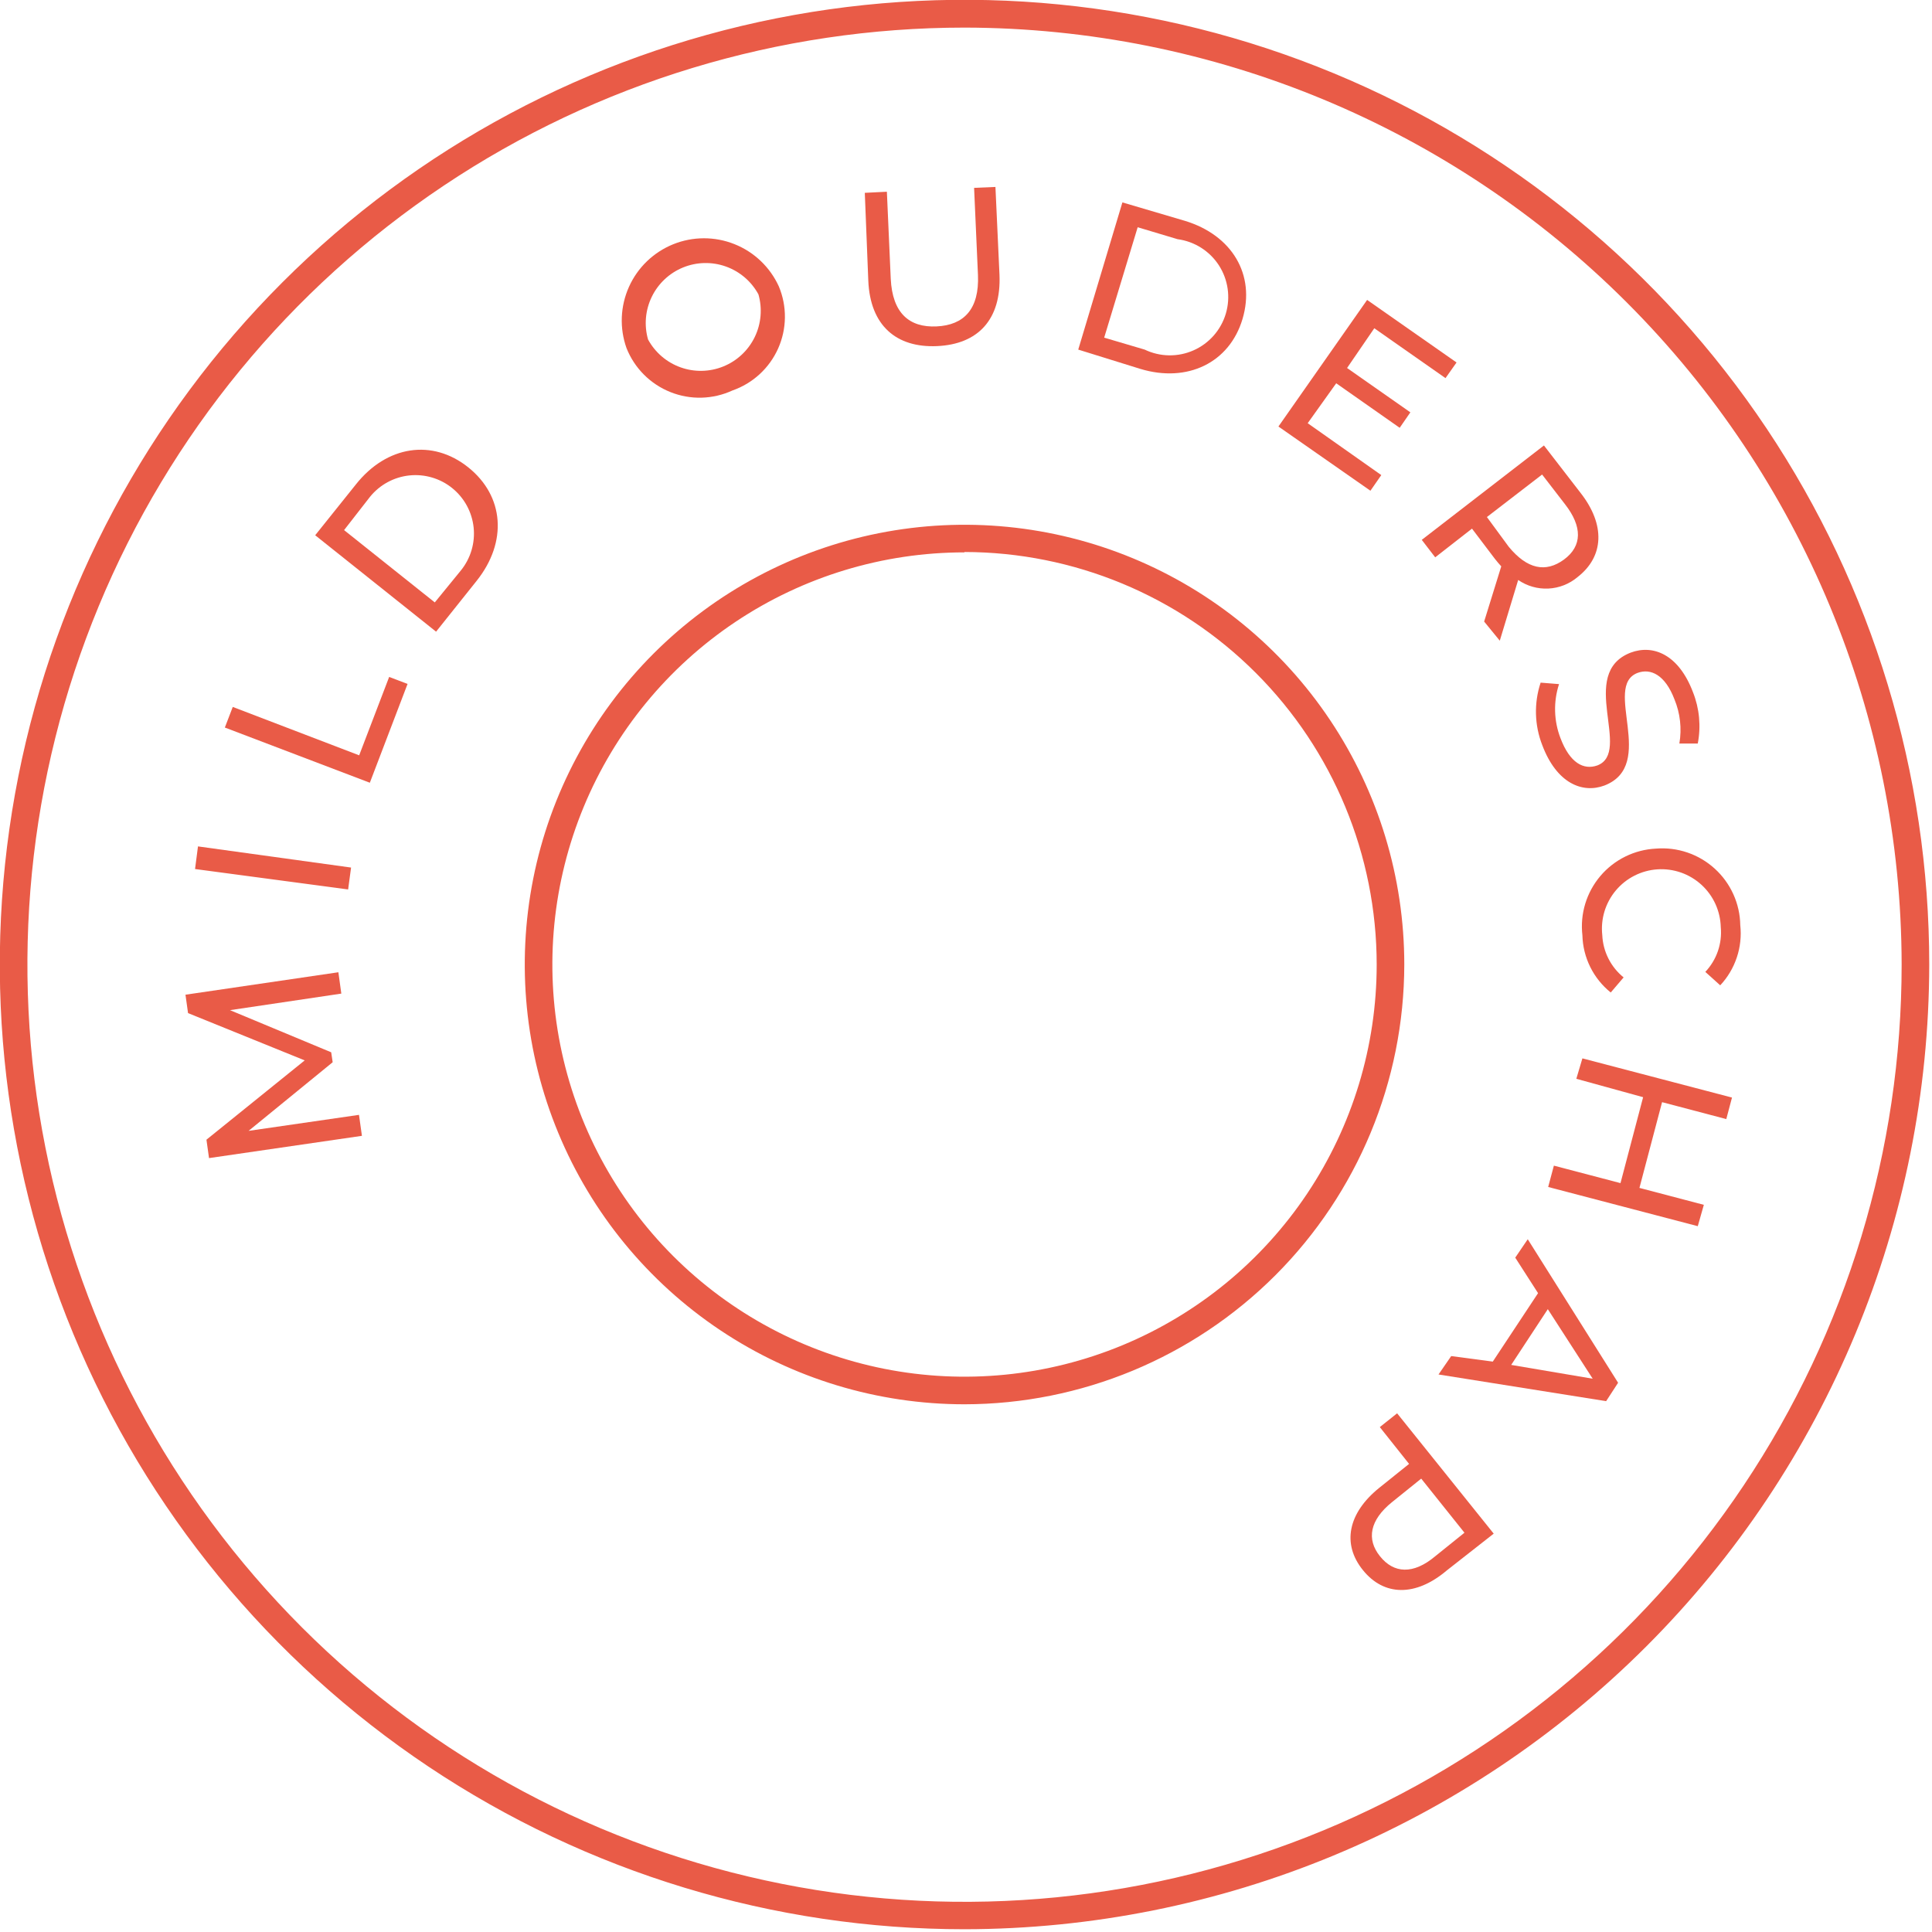 <svg width="105" height="105" viewBox="0 0 105 105" fill="none" xmlns="http://www.w3.org/2000/svg">
<g clip-path="url(#clip0_2_935)">
<path d="M52.42 104.85C42.05 104.85 31.913 101.775 23.291 96.014C14.669 90.253 7.949 82.064 3.981 72.484C0.013 62.904 -1.026 52.362 0.997 42.191C3.02 32.021 8.014 22.679 15.346 15.346C22.679 8.014 32.021 3.02 42.191 0.997C52.362 -1.026 62.904 0.013 72.484 3.981C82.064 7.949 90.253 14.669 96.014 23.291C101.775 31.913 104.85 42.05 104.85 52.42C104.834 66.32 99.305 79.647 89.476 89.476C79.647 99.305 66.32 104.834 52.42 104.85ZM52.42 1.5C42.347 1.5 32.499 4.487 24.124 10.084C15.748 15.681 9.22 23.635 5.366 32.942C1.511 42.249 0.503 52.49 2.469 62.37C4.435 72.249 9.287 81.324 16.411 88.447C23.534 95.569 32.61 100.419 42.49 102.383C52.37 104.347 62.611 103.337 71.917 99.48C81.223 95.624 89.177 89.095 94.772 80.718C100.367 72.341 103.352 62.493 103.35 52.42C103.329 38.92 97.956 25.979 88.409 16.434C78.862 6.889 65.92 1.519 52.42 1.5Z" fill="#E95B47"/>
<path d="M18.55 54L12.5 54.9L18 57.19L18.08 57.73L13.51 61.46L19.51 60.59L19.67 61.73L11.36 62.94L11.22 61.94L16.56 57.63L10.22 55.06L10.08 54.06L18.39 52.84L18.55 54Z" fill="#E95B47"/>
<path d="M10.6 47.23L10.76 46L19.08 47.15L18.92 48.34L10.6 47.23Z" fill="#E95B47"/>
<path d="M12.22 39.54L12.65 38.42L19.52 41.05L21.15 36.79L22.15 37.17L20.1 42.54L12.22 39.54Z" fill="#E95B47"/>
<path d="M17.13 29.09L19.34 26.33C21.02 24.21 23.5 23.84 25.45 25.4C27.4 26.96 27.59 29.45 25.91 31.56L23.7 34.33L17.13 29.09ZM25.05 31C25.312 30.676 25.509 30.303 25.627 29.902C25.746 29.502 25.784 29.083 25.741 28.668C25.697 28.253 25.572 27.85 25.373 27.483C25.174 27.117 24.904 26.793 24.58 26.53C24.256 26.267 23.883 26.071 23.482 25.953C23.082 25.834 22.663 25.796 22.247 25.839C21.832 25.883 21.43 26.008 21.063 26.207C20.697 26.406 20.372 26.676 20.11 27L18.7 28.81L23.63 32.74L25.05 31Z" fill="#E95B47"/>
<path d="M34.05 18.92C33.663 17.834 33.711 16.641 34.183 15.589C34.655 14.537 35.516 13.709 36.584 13.276C37.653 12.844 38.847 12.841 39.918 13.269C40.989 13.696 41.853 14.521 42.33 15.57C42.553 16.105 42.665 16.679 42.658 17.259C42.651 17.838 42.526 18.41 42.29 18.939C42.054 19.468 41.712 19.943 41.285 20.336C40.859 20.728 40.357 21.029 39.81 21.22C39.283 21.463 38.712 21.597 38.132 21.613C37.551 21.628 36.974 21.525 36.435 21.309C35.896 21.094 35.406 20.771 34.996 20.36C34.586 19.95 34.264 19.459 34.05 18.92ZM41.22 16C40.837 15.294 40.207 14.755 39.451 14.485C38.695 14.215 37.866 14.233 37.122 14.537C36.379 14.84 35.774 15.408 35.423 16.13C35.072 16.852 34.999 17.678 35.22 18.45C35.603 19.156 36.233 19.695 36.989 19.965C37.745 20.235 38.574 20.217 39.318 19.913C40.061 19.61 40.666 19.043 41.017 18.32C41.368 17.598 41.44 16.772 41.22 16Z" fill="#E95B47"/>
<path d="M47.19 15.25L47 10.48L48.2 10.42L48.41 15.15C48.5 17.01 49.41 17.81 50.9 17.74C52.39 17.67 53.23 16.8 53.15 14.94L52.94 10.21L54.1 10.16L54.32 14.94C54.42 17.37 53.15 18.71 50.93 18.81C48.71 18.91 47.29 17.69 47.19 15.25Z" fill="#E95B47"/>
<path d="M61 11L64.39 12C66.97 12.78 68.24 14.94 67.53 17.33C66.82 19.72 64.53 20.82 61.98 20.05L58.6 19L61 11ZM62.21 19C62.623 19.198 63.075 19.305 63.533 19.312C63.991 19.319 64.446 19.227 64.865 19.041C65.284 18.856 65.658 18.581 65.961 18.238C66.264 17.893 66.489 17.488 66.62 17.049C66.751 16.609 66.785 16.147 66.72 15.693C66.655 15.239 66.493 14.805 66.244 14.42C65.995 14.035 65.665 13.709 65.278 13.464C64.89 13.219 64.454 13.06 64 13L61.83 12.35L60.01 18.35L62.21 19Z" fill="#E95B47"/>
<path d="M75.07 25.82L74.48 26.67L69.48 23.18L74.3 16.3L79.16 19.7L78.56 20.55L74.69 17.84L73.21 20L76.65 22.41L76.07 23.25L72.62 20.83L71.07 23L75.07 25.82Z" fill="#E95B47"/>
<path d="M80.66 33.78L81.59 30.78C81.48 30.66 81.36 30.52 81.25 30.38L80 28.73L78 30.29L77.27 29.34L83.91 24.21L85.91 26.8C87.25 28.52 87.18 30.24 85.74 31.36C85.294 31.738 84.736 31.958 84.152 31.987C83.568 32.016 82.991 31.852 82.51 31.52L81.51 34.82L80.66 33.78ZM85 30.41C86 29.67 86 28.62 85.06 27.41L83.81 25.79L80.81 28.1L82 29.72C83 30.93 84 31.14 85 30.41Z" fill="#E95B47"/>
<path d="M83.73 37.1L84.73 37.18C84.418 38.14 84.446 39.178 84.81 40.12C85.32 41.47 86.07 41.86 86.81 41.6C88.73 40.87 85.71 36.6 88.62 35.47C89.84 35.01 91.23 35.56 92.01 37.62C92.361 38.506 92.451 39.474 92.27 40.41H91.27C91.409 39.597 91.316 38.762 91 38C90.49 36.67 89.71 36.31 89 36.57C87.08 37.3 90.08 41.57 87.2 42.69C86 43.14 84.6 42.57 83.82 40.5C83.394 39.412 83.362 38.209 83.73 37.1Z" fill="#E95B47"/>
<path d="M90 46.12C90.578 46.073 91.159 46.146 91.709 46.333C92.257 46.52 92.762 46.818 93.191 47.208C93.621 47.598 93.965 48.072 94.204 48.6C94.443 49.128 94.571 49.7 94.58 50.28C94.645 50.871 94.581 51.47 94.392 52.034C94.204 52.599 93.897 53.116 93.49 53.55L92.68 52.82C92.985 52.498 93.217 52.115 93.362 51.696C93.507 51.277 93.561 50.831 93.52 50.39C93.509 49.955 93.41 49.526 93.23 49.13C93.049 48.733 92.79 48.378 92.468 48.084C92.146 47.791 91.769 47.565 91.358 47.421C90.946 47.278 90.51 47.218 90.076 47.247C89.641 47.276 89.217 47.393 88.829 47.59C88.44 47.787 88.096 48.061 87.816 48.395C87.536 48.728 87.327 49.115 87.2 49.532C87.074 49.949 87.033 50.387 87.08 50.82C87.1 51.264 87.213 51.698 87.413 52.094C87.613 52.491 87.895 52.84 88.24 53.12L87.54 53.94C87.073 53.565 86.693 53.092 86.427 52.555C86.161 52.018 86.015 51.429 86 50.83C85.934 50.255 85.986 49.671 86.154 49.117C86.323 48.563 86.603 48.049 86.978 47.607C87.353 47.165 87.815 46.806 88.335 46.55C88.855 46.294 89.421 46.148 90 46.12Z" fill="#E95B47"/>
<path d="M92.27 66.64L84.14 64.51L84.45 63.35L88.07 64.3L89.3 59.63L85.67 58.63L86 57.52L94.13 59.65L93.82 60.82L90.33 59.9L89.1 64.56L92.6 65.48L92.27 66.64Z" fill="#E95B47"/>
<path d="M81.13 74L83.59 70.28L82.35 68.35L83.03 67.35L87.94 75.15L87.29 76.15L78.18 74.7L78.87 73.7L81.13 74ZM82.13 74.18L86.56 74.93L84.12 71.15L82.13 74.18Z" fill="#E95B47"/>
<path d="M74.07 85.33C72.92 83.91 73.26 82.23 74.96 80.86L76.58 79.56L74.99 77.56L75.93 76.81L81.18 83.35L78.63 85.35C76.93 86.79 75.21 86.75 74.07 85.33ZM75 84.58C75.75 85.52 76.81 85.58 78 84.58L79.59 83.3L77.24 80.36L75.65 81.64C74.45 82.61 74.25 83.65 75 84.58Z" fill="#E95B47"/>
<path d="M52.42 76.32C47.693 76.32 43.072 74.918 39.142 72.292C35.212 69.666 32.148 65.933 30.339 61.566C28.53 57.199 28.057 52.394 28.979 47.757C29.901 43.121 32.178 38.863 35.52 35.52C38.863 32.178 43.121 29.901 47.757 28.979C52.394 28.057 57.199 28.53 61.566 30.339C65.933 32.148 69.666 35.212 72.292 39.142C74.918 43.072 76.32 47.693 76.32 52.42C76.312 58.756 73.791 64.831 69.311 69.311C64.831 73.791 58.756 76.312 52.42 76.32ZM52.42 30.02C47.99 30.02 43.659 31.334 39.975 33.795C36.292 36.257 33.42 39.755 31.725 43.848C30.03 47.941 29.586 52.445 30.45 56.79C31.315 61.135 33.448 65.126 36.581 68.259C39.714 71.392 43.705 73.525 48.05 74.39C52.395 75.254 56.899 74.81 60.992 73.115C65.085 71.419 68.584 68.549 71.045 64.865C73.506 61.181 74.82 56.85 74.82 52.42C74.817 46.478 72.457 40.78 68.257 36.577C64.058 32.373 58.362 30.008 52.42 30V30.02Z" fill="#E95B47"/>
</g>
<defs>
<clipPath id="clip0_2_935">
<rect width="104.85" height="104.85" fill="white"/>
</clipPath>
</defs>
</svg>
